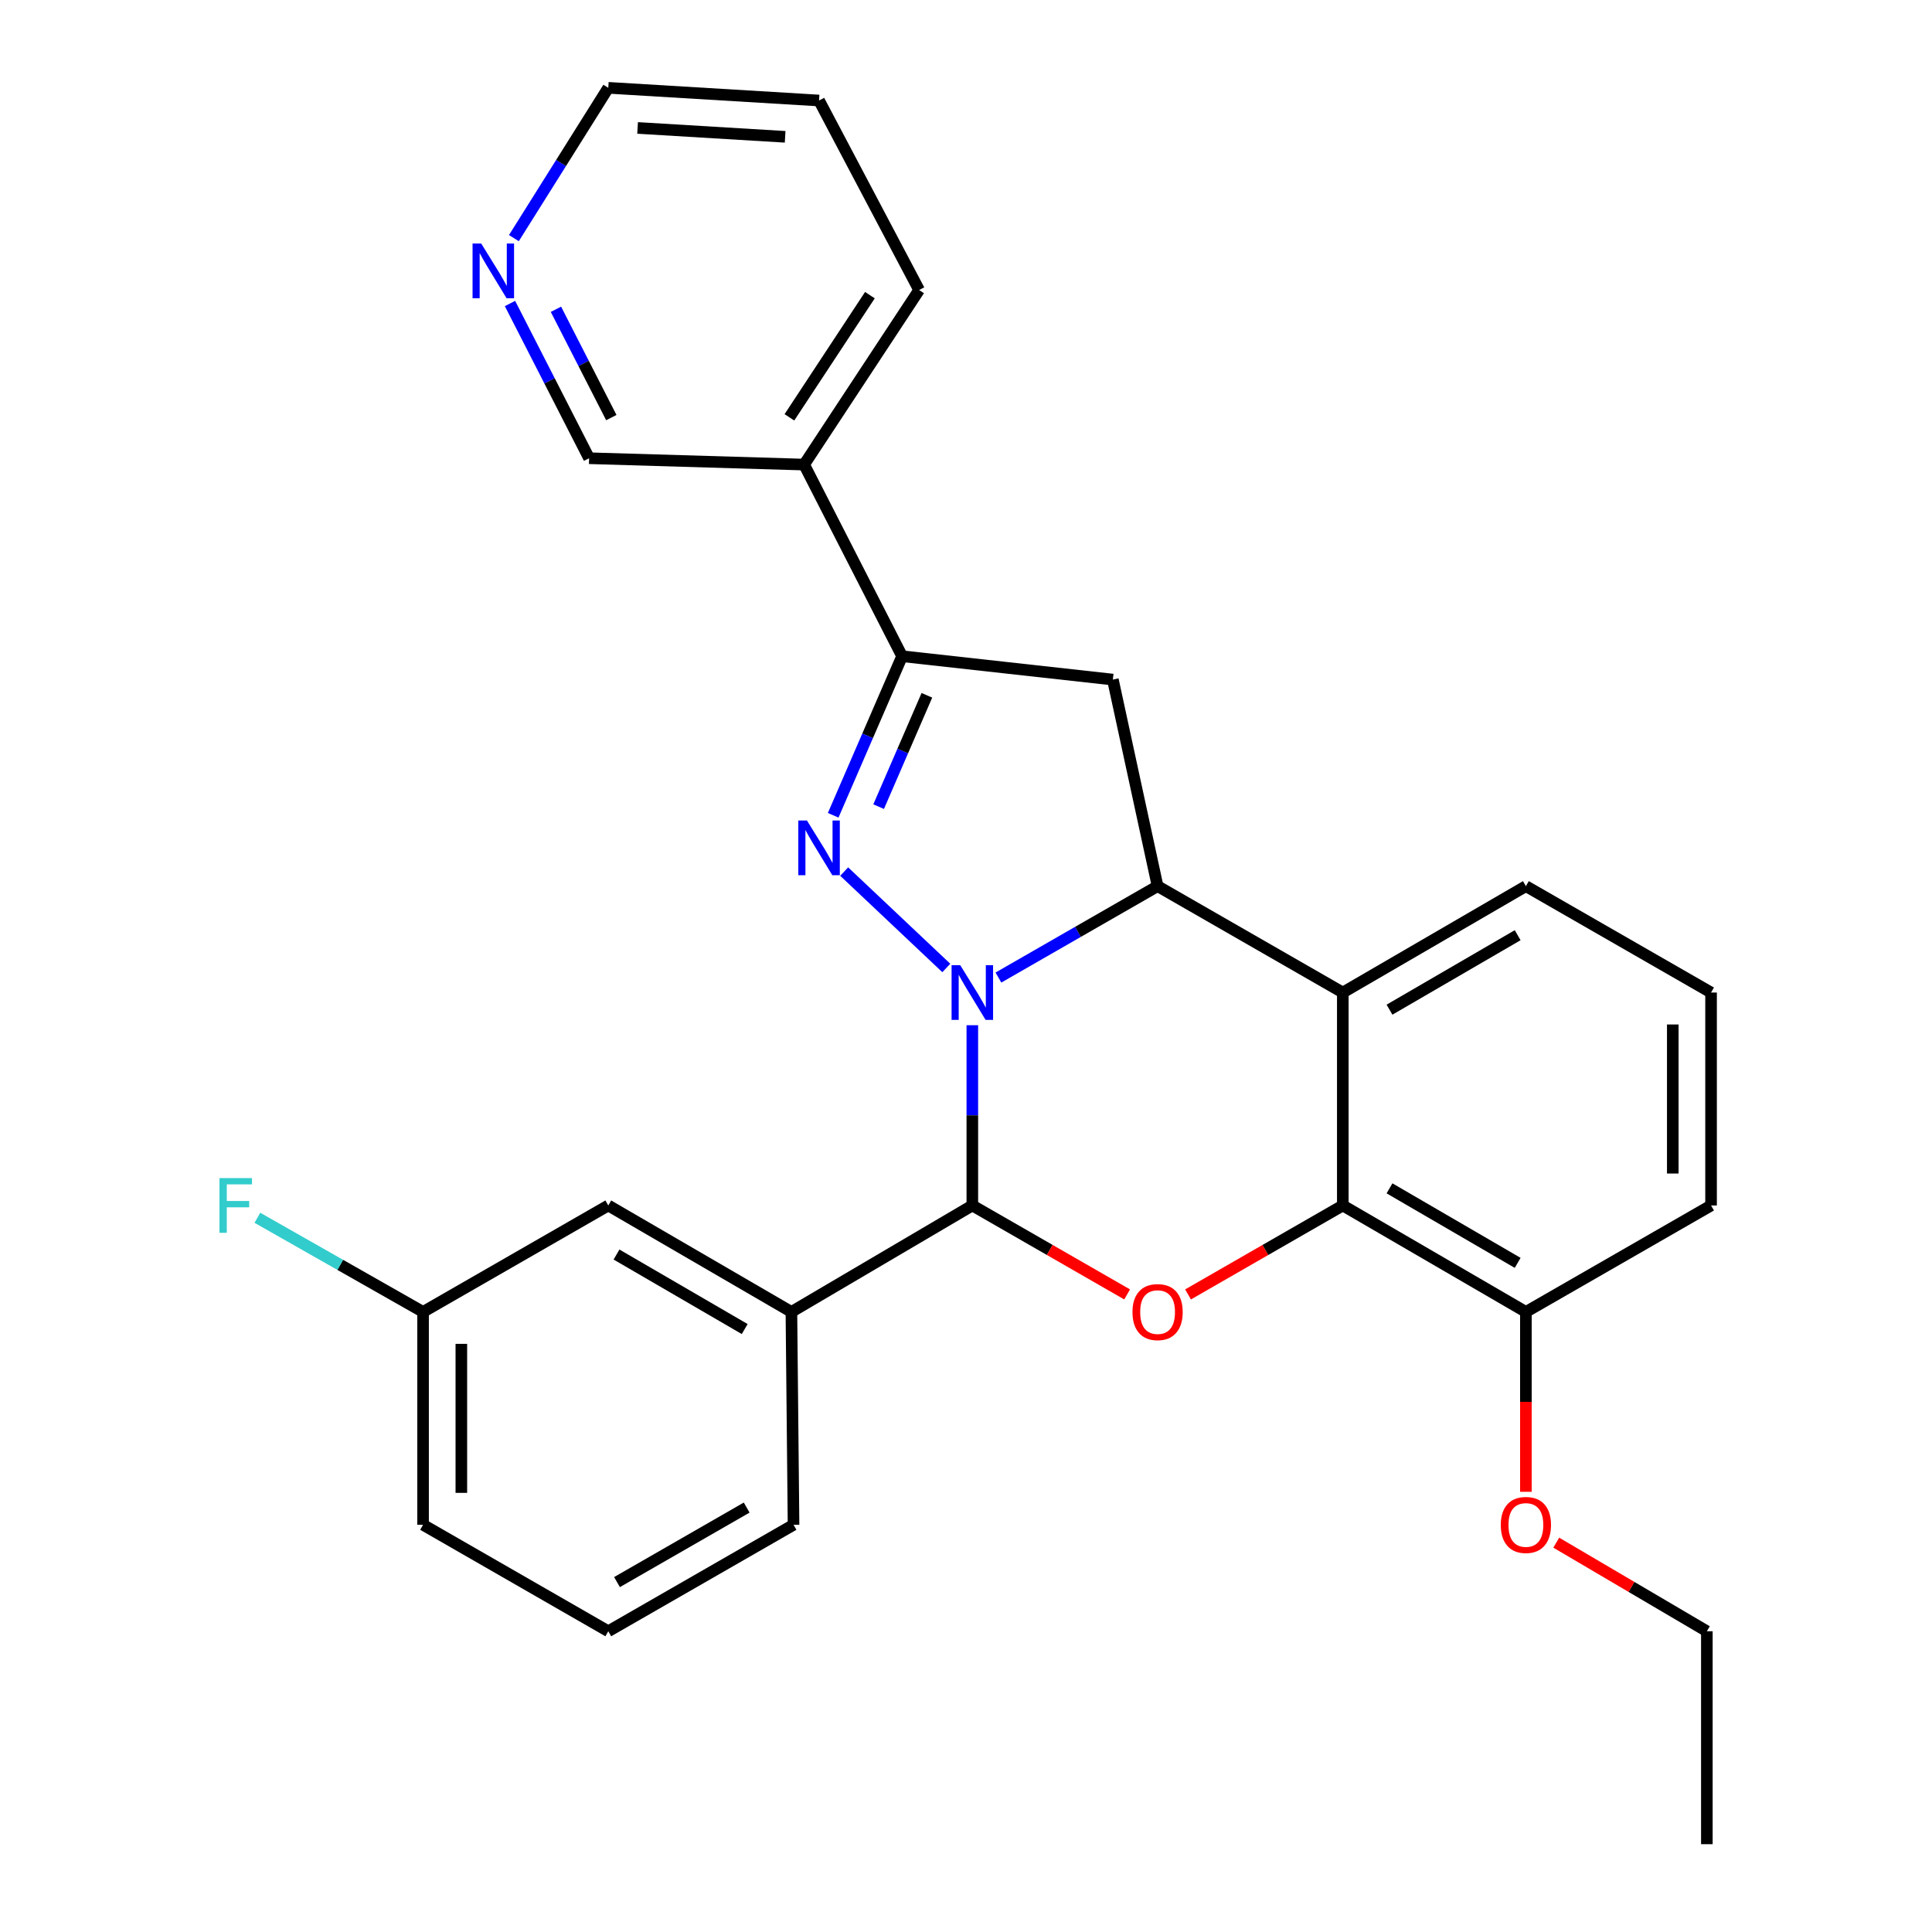 <?xml version='1.0' encoding='iso-8859-1'?>
<svg version='1.1' baseProfile='full'
              xmlns='http://www.w3.org/2000/svg'
                      xmlns:rdkit='http://www.rdkit.org/xml'
                      xmlns:xlink='http://www.w3.org/1999/xlink'
                  xml:space='preserve'
width='1000px' height='1000px' viewBox='0 0 1000 1000'>
<!-- END OF HEADER -->
<rect style='opacity:1.0;fill:#FFFFFF;stroke:none' width='1000' height='1000' x='0' y='0'> </rect>
<path class='bond-0' d='M 489.81,501.025 L 436.948,451.127' style='fill:none;fill-rule:evenodd;stroke:#0000FF;stroke-width:6px;stroke-linecap:butt;stroke-linejoin:miter;stroke-opacity:1' />
<path class='bond-1' d='M 516.781,505.982 L 557.974,482.324' style='fill:none;fill-rule:evenodd;stroke:#0000FF;stroke-width:6px;stroke-linecap:butt;stroke-linejoin:miter;stroke-opacity:1' />
<path class='bond-1' d='M 557.974,482.324 L 599.166,458.666' style='fill:none;fill-rule:evenodd;stroke:#000000;stroke-width:6px;stroke-linecap:butt;stroke-linejoin:miter;stroke-opacity:1' />
<path class='bond-2' d='M 503.277,530.653 L 503.277,577.3' style='fill:none;fill-rule:evenodd;stroke:#0000FF;stroke-width:6px;stroke-linecap:butt;stroke-linejoin:miter;stroke-opacity:1' />
<path class='bond-2' d='M 503.277,577.3 L 503.277,623.948' style='fill:none;fill-rule:evenodd;stroke:#000000;stroke-width:6px;stroke-linecap:butt;stroke-linejoin:miter;stroke-opacity:1' />
<path class='bond-5' d='M 431.251,421.989 L 449.09,380.825' style='fill:none;fill-rule:evenodd;stroke:#0000FF;stroke-width:6px;stroke-linecap:butt;stroke-linejoin:miter;stroke-opacity:1' />
<path class='bond-5' d='M 449.09,380.825 L 466.929,339.66' style='fill:none;fill-rule:evenodd;stroke:#000000;stroke-width:6px;stroke-linecap:butt;stroke-linejoin:miter;stroke-opacity:1' />
<path class='bond-5' d='M 454.783,417.518 L 467.27,388.703' style='fill:none;fill-rule:evenodd;stroke:#0000FF;stroke-width:6px;stroke-linecap:butt;stroke-linejoin:miter;stroke-opacity:1' />
<path class='bond-5' d='M 467.27,388.703 L 479.758,359.888' style='fill:none;fill-rule:evenodd;stroke:#000000;stroke-width:6px;stroke-linecap:butt;stroke-linejoin:miter;stroke-opacity:1' />
<path class='bond-4' d='M 599.166,458.666 L 695.033,513.738' style='fill:none;fill-rule:evenodd;stroke:#000000;stroke-width:6px;stroke-linecap:butt;stroke-linejoin:miter;stroke-opacity:1' />
<path class='bond-7' d='M 599.166,458.666 L 576.016,351.747' style='fill:none;fill-rule:evenodd;stroke:#000000;stroke-width:6px;stroke-linecap:butt;stroke-linejoin:miter;stroke-opacity:1' />
<path class='bond-3' d='M 503.277,623.948 L 543.339,646.971' style='fill:none;fill-rule:evenodd;stroke:#000000;stroke-width:6px;stroke-linecap:butt;stroke-linejoin:miter;stroke-opacity:1' />
<path class='bond-3' d='M 543.339,646.971 L 583.401,669.993' style='fill:none;fill-rule:evenodd;stroke:#FF0000;stroke-width:6px;stroke-linecap:butt;stroke-linejoin:miter;stroke-opacity:1' />
<path class='bond-8' d='M 503.277,623.948 L 409.633,679.053' style='fill:none;fill-rule:evenodd;stroke:#000000;stroke-width:6px;stroke-linecap:butt;stroke-linejoin:miter;stroke-opacity:1' />
<path class='bond-6' d='M 614.93,669.992 L 654.982,646.97' style='fill:none;fill-rule:evenodd;stroke:#FF0000;stroke-width:6px;stroke-linecap:butt;stroke-linejoin:miter;stroke-opacity:1' />
<path class='bond-6' d='M 654.982,646.97 L 695.033,623.948' style='fill:none;fill-rule:evenodd;stroke:#000000;stroke-width:6px;stroke-linecap:butt;stroke-linejoin:miter;stroke-opacity:1' />
<path class='bond-14' d='M 695.033,513.738 L 789.799,458.666' style='fill:none;fill-rule:evenodd;stroke:#000000;stroke-width:6px;stroke-linecap:butt;stroke-linejoin:miter;stroke-opacity:1' />
<path class='bond-14' d='M 719.203,522.608 L 785.54,484.058' style='fill:none;fill-rule:evenodd;stroke:#000000;stroke-width:6px;stroke-linecap:butt;stroke-linejoin:miter;stroke-opacity:1' />
<path class='bond-29' d='M 695.033,513.738 L 695.033,623.948' style='fill:none;fill-rule:evenodd;stroke:#000000;stroke-width:6px;stroke-linecap:butt;stroke-linejoin:miter;stroke-opacity:1' />
<path class='bond-9' d='M 466.929,339.66 L 416.216,240.469' style='fill:none;fill-rule:evenodd;stroke:#000000;stroke-width:6px;stroke-linecap:butt;stroke-linejoin:miter;stroke-opacity:1' />
<path class='bond-28' d='M 466.929,339.66 L 576.016,351.747' style='fill:none;fill-rule:evenodd;stroke:#000000;stroke-width:6px;stroke-linecap:butt;stroke-linejoin:miter;stroke-opacity:1' />
<path class='bond-10' d='M 695.033,623.948 L 789.799,679.053' style='fill:none;fill-rule:evenodd;stroke:#000000;stroke-width:6px;stroke-linecap:butt;stroke-linejoin:miter;stroke-opacity:1' />
<path class='bond-10' d='M 719.208,615.085 L 785.544,653.659' style='fill:none;fill-rule:evenodd;stroke:#000000;stroke-width:6px;stroke-linecap:butt;stroke-linejoin:miter;stroke-opacity:1' />
<path class='bond-11' d='M 409.633,679.053 L 314.845,623.948' style='fill:none;fill-rule:evenodd;stroke:#000000;stroke-width:6px;stroke-linecap:butt;stroke-linejoin:miter;stroke-opacity:1' />
<path class='bond-11' d='M 385.457,687.917 L 319.105,649.343' style='fill:none;fill-rule:evenodd;stroke:#000000;stroke-width:6px;stroke-linecap:butt;stroke-linejoin:miter;stroke-opacity:1' />
<path class='bond-18' d='M 409.633,679.053 L 410.734,789.23' style='fill:none;fill-rule:evenodd;stroke:#000000;stroke-width:6px;stroke-linecap:butt;stroke-linejoin:miter;stroke-opacity:1' />
<path class='bond-15' d='M 416.216,240.469 L 304.916,237.178' style='fill:none;fill-rule:evenodd;stroke:#000000;stroke-width:6px;stroke-linecap:butt;stroke-linejoin:miter;stroke-opacity:1' />
<path class='bond-21' d='M 416.216,240.469 L 475.735,150.117' style='fill:none;fill-rule:evenodd;stroke:#000000;stroke-width:6px;stroke-linecap:butt;stroke-linejoin:miter;stroke-opacity:1' />
<path class='bond-21' d='M 408.597,216.016 L 450.261,152.77' style='fill:none;fill-rule:evenodd;stroke:#000000;stroke-width:6px;stroke-linecap:butt;stroke-linejoin:miter;stroke-opacity:1' />
<path class='bond-17' d='M 789.799,679.053 L 789.799,725.604' style='fill:none;fill-rule:evenodd;stroke:#000000;stroke-width:6px;stroke-linecap:butt;stroke-linejoin:miter;stroke-opacity:1' />
<path class='bond-17' d='M 789.799,725.604 L 789.799,772.156' style='fill:none;fill-rule:evenodd;stroke:#FF0000;stroke-width:6px;stroke-linecap:butt;stroke-linejoin:miter;stroke-opacity:1' />
<path class='bond-22' d='M 789.799,679.053 L 885.644,623.948' style='fill:none;fill-rule:evenodd;stroke:#000000;stroke-width:6px;stroke-linecap:butt;stroke-linejoin:miter;stroke-opacity:1' />
<path class='bond-13' d='M 314.845,623.948 L 218.978,679.053' style='fill:none;fill-rule:evenodd;stroke:#000000;stroke-width:6px;stroke-linecap:butt;stroke-linejoin:miter;stroke-opacity:1' />
<path class='bond-12' d='M 263.969,157.092 L 284.443,197.135' style='fill:none;fill-rule:evenodd;stroke:#0000FF;stroke-width:6px;stroke-linecap:butt;stroke-linejoin:miter;stroke-opacity:1' />
<path class='bond-12' d='M 284.443,197.135 L 304.916,237.178' style='fill:none;fill-rule:evenodd;stroke:#000000;stroke-width:6px;stroke-linecap:butt;stroke-linejoin:miter;stroke-opacity:1' />
<path class='bond-12' d='M 287.753,160.085 L 302.084,188.115' style='fill:none;fill-rule:evenodd;stroke:#0000FF;stroke-width:6px;stroke-linecap:butt;stroke-linejoin:miter;stroke-opacity:1' />
<path class='bond-12' d='M 302.084,188.115 L 316.416,216.145' style='fill:none;fill-rule:evenodd;stroke:#000000;stroke-width:6px;stroke-linecap:butt;stroke-linejoin:miter;stroke-opacity:1' />
<path class='bond-32' d='M 265.987,123.252 L 290.416,84.353' style='fill:none;fill-rule:evenodd;stroke:#0000FF;stroke-width:6px;stroke-linecap:butt;stroke-linejoin:miter;stroke-opacity:1' />
<path class='bond-32' d='M 290.416,84.353 L 314.845,45.455' style='fill:none;fill-rule:evenodd;stroke:#000000;stroke-width:6px;stroke-linecap:butt;stroke-linejoin:miter;stroke-opacity:1' />
<path class='bond-16' d='M 218.978,679.053 L 176.098,654.685' style='fill:none;fill-rule:evenodd;stroke:#000000;stroke-width:6px;stroke-linecap:butt;stroke-linejoin:miter;stroke-opacity:1' />
<path class='bond-16' d='M 176.098,654.685 L 133.219,630.317' style='fill:none;fill-rule:evenodd;stroke:#33CCCC;stroke-width:6px;stroke-linecap:butt;stroke-linejoin:miter;stroke-opacity:1' />
<path class='bond-30' d='M 218.978,679.053 L 218.978,789.23' style='fill:none;fill-rule:evenodd;stroke:#000000;stroke-width:6px;stroke-linecap:butt;stroke-linejoin:miter;stroke-opacity:1' />
<path class='bond-30' d='M 238.792,695.58 L 238.792,772.704' style='fill:none;fill-rule:evenodd;stroke:#000000;stroke-width:6px;stroke-linecap:butt;stroke-linejoin:miter;stroke-opacity:1' />
<path class='bond-19' d='M 789.799,458.666 L 885.644,513.738' style='fill:none;fill-rule:evenodd;stroke:#000000;stroke-width:6px;stroke-linecap:butt;stroke-linejoin:miter;stroke-opacity:1' />
<path class='bond-25' d='M 805.516,798.477 L 844.49,821.406' style='fill:none;fill-rule:evenodd;stroke:#FF0000;stroke-width:6px;stroke-linecap:butt;stroke-linejoin:miter;stroke-opacity:1' />
<path class='bond-25' d='M 844.49,821.406 L 883.465,844.335' style='fill:none;fill-rule:evenodd;stroke:#000000;stroke-width:6px;stroke-linecap:butt;stroke-linejoin:miter;stroke-opacity:1' />
<path class='bond-20' d='M 410.734,789.23 L 314.845,844.335' style='fill:none;fill-rule:evenodd;stroke:#000000;stroke-width:6px;stroke-linecap:butt;stroke-linejoin:miter;stroke-opacity:1' />
<path class='bond-20' d='M 386.478,780.317 L 319.356,818.89' style='fill:none;fill-rule:evenodd;stroke:#000000;stroke-width:6px;stroke-linecap:butt;stroke-linejoin:miter;stroke-opacity:1' />
<path class='bond-31' d='M 885.644,513.738 L 885.644,623.948' style='fill:none;fill-rule:evenodd;stroke:#000000;stroke-width:6px;stroke-linecap:butt;stroke-linejoin:miter;stroke-opacity:1' />
<path class='bond-31' d='M 865.83,530.269 L 865.83,607.416' style='fill:none;fill-rule:evenodd;stroke:#000000;stroke-width:6px;stroke-linecap:butt;stroke-linejoin:miter;stroke-opacity:1' />
<path class='bond-24' d='M 314.845,844.335 L 218.978,789.23' style='fill:none;fill-rule:evenodd;stroke:#000000;stroke-width:6px;stroke-linecap:butt;stroke-linejoin:miter;stroke-opacity:1' />
<path class='bond-26' d='M 475.735,150.117 L 423.944,52.026' style='fill:none;fill-rule:evenodd;stroke:#000000;stroke-width:6px;stroke-linecap:butt;stroke-linejoin:miter;stroke-opacity:1' />
<path class='bond-23' d='M 314.845,45.455 L 423.944,52.026' style='fill:none;fill-rule:evenodd;stroke:#000000;stroke-width:6px;stroke-linecap:butt;stroke-linejoin:miter;stroke-opacity:1' />
<path class='bond-23' d='M 330.019,66.219 L 406.387,70.819' style='fill:none;fill-rule:evenodd;stroke:#000000;stroke-width:6px;stroke-linecap:butt;stroke-linejoin:miter;stroke-opacity:1' />
<path class='bond-27' d='M 883.465,844.335 L 883.465,954.545' style='fill:none;fill-rule:evenodd;stroke:#000000;stroke-width:6px;stroke-linecap:butt;stroke-linejoin:miter;stroke-opacity:1' />
<path  class='atom-0' d='M 497.017 499.578
L 506.297 514.578
Q 507.217 516.058, 508.697 518.738
Q 510.177 521.418, 510.257 521.578
L 510.257 499.578
L 514.017 499.578
L 514.017 527.898
L 510.137 527.898
L 500.177 511.498
Q 499.017 509.578, 497.777 507.378
Q 496.577 505.178, 496.217 504.498
L 496.217 527.898
L 492.537 527.898
L 492.537 499.578
L 497.017 499.578
' fill='#0000FF'/>
<path  class='atom-1' d='M 417.684 424.692
L 426.964 439.692
Q 427.884 441.172, 429.364 443.852
Q 430.844 446.532, 430.924 446.692
L 430.924 424.692
L 434.684 424.692
L 434.684 453.012
L 430.804 453.012
L 420.844 436.612
Q 419.684 434.692, 418.444 432.492
Q 417.244 430.292, 416.884 429.612
L 416.884 453.012
L 413.204 453.012
L 413.204 424.692
L 417.684 424.692
' fill='#0000FF'/>
<path  class='atom-4' d='M 586.166 679.133
Q 586.166 672.333, 589.526 668.533
Q 592.886 664.733, 599.166 664.733
Q 605.446 664.733, 608.806 668.533
Q 612.166 672.333, 612.166 679.133
Q 612.166 686.013, 608.766 689.933
Q 605.366 693.813, 599.166 693.813
Q 592.926 693.813, 589.526 689.933
Q 586.166 686.053, 586.166 679.133
M 599.166 690.613
Q 603.486 690.613, 605.806 687.733
Q 608.166 684.813, 608.166 679.133
Q 608.166 673.573, 605.806 670.773
Q 603.486 667.933, 599.166 667.933
Q 594.846 667.933, 592.486 670.733
Q 590.166 673.533, 590.166 679.133
Q 590.166 684.853, 592.486 687.733
Q 594.846 690.613, 599.166 690.613
' fill='#FF0000'/>
<path  class='atom-13' d='M 249.077 126.05
L 258.357 141.05
Q 259.277 142.53, 260.757 145.21
Q 262.237 147.89, 262.317 148.05
L 262.317 126.05
L 266.077 126.05
L 266.077 154.37
L 262.197 154.37
L 252.237 137.97
Q 251.077 136.05, 249.837 133.85
Q 248.637 131.65, 248.277 130.97
L 248.277 154.37
L 244.597 154.37
L 244.597 126.05
L 249.077 126.05
' fill='#0000FF'/>
<path  class='atom-17' d='M 113.59 609.788
L 130.43 609.788
L 130.43 613.028
L 117.39 613.028
L 117.39 621.628
L 128.99 621.628
L 128.99 624.908
L 117.39 624.908
L 117.39 638.108
L 113.59 638.108
L 113.59 609.788
' fill='#33CCCC'/>
<path  class='atom-18' d='M 776.799 789.31
Q 776.799 782.51, 780.159 778.71
Q 783.519 774.91, 789.799 774.91
Q 796.079 774.91, 799.439 778.71
Q 802.799 782.51, 802.799 789.31
Q 802.799 796.19, 799.399 800.11
Q 795.999 803.99, 789.799 803.99
Q 783.559 803.99, 780.159 800.11
Q 776.799 796.23, 776.799 789.31
M 789.799 800.79
Q 794.119 800.79, 796.439 797.91
Q 798.799 794.99, 798.799 789.31
Q 798.799 783.75, 796.439 780.95
Q 794.119 778.11, 789.799 778.11
Q 785.479 778.11, 783.119 780.91
Q 780.799 783.71, 780.799 789.31
Q 780.799 795.03, 783.119 797.91
Q 785.479 800.79, 789.799 800.79
' fill='#FF0000'/>
</svg>
